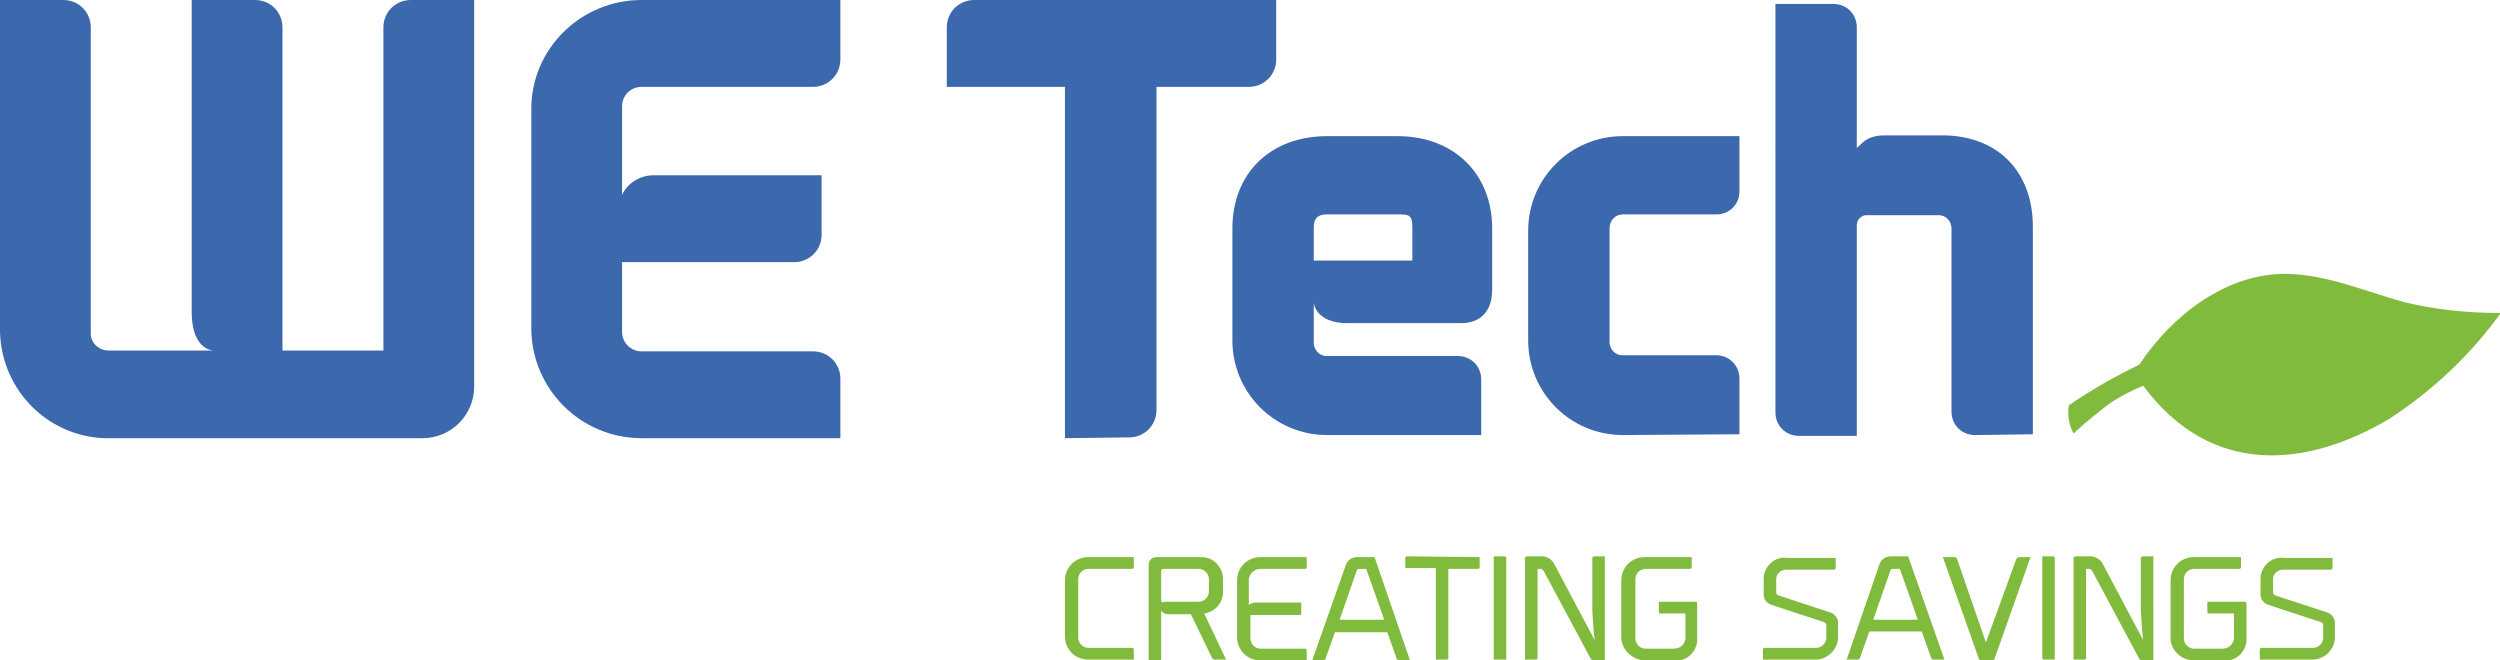 <?xml version="1.0" encoding="utf-8"?>
<!-- Generator: Adobe Illustrator 25.2.0, SVG Export Plug-In . SVG Version: 6.00 Build 0)  -->
<svg version="1.1" id="Layer_1" xmlns="http://www.w3.org/2000/svg" xmlns:xlink="http://www.w3.org/1999/xlink" x="0px" y="0px"
	 width="319.5px" height="84.4px" viewBox="0 0 319.5 84.4" style="enable-background:new 0 0 319.5 84.4;" xml:space="preserve">
<style type="text/css">
	.st0{fill:#80BB3D;}
	.st1{fill:#3C68AE;}
</style>
<path class="st0" d="M289,82.8c-0.1,0-0.2,0.1-0.2,0.2c0,0,0,0,0,0v1.3h6.7c1.5,0,2.8-1.2,2.9-2.7c0,0,0-0.1,0-0.1v-1.9
	c0-0.6-0.4-1.1-0.9-1.3l-6.7-2.2c-0.2-0.1-0.3-0.2-0.3-0.4v-1.7c0-0.7,0.6-1.2,1.3-1.2c0,0,0,0,0.1,0h6c0.1,0,0.2-0.1,0.2-0.2
	c0,0,0,0,0,0v-1.3h-6.2c-1.5-0.2-2.8,0.9-3,2.4c0,0.1,0,0.2,0,0.2v2.1c0,0.6,0.4,1.1,1,1.3l6.7,2.2c0.2,0.1,0.3,0.2,0.3,0.4v1.6
	c0,0.7-0.6,1.3-1.3,1.3c0,0,0,0,0,0L289,82.8z M280.4,84.4h3.7c1.5,0.2,2.8-0.9,3-2.4c0-0.1,0-0.3,0-0.4v-4.5c0-0.1-0.1-0.2-0.2-0.2
	l0,0h-4.8v1.3c0,0.1,0.1,0.2,0.2,0.2l0,0h3.2v3.2c-0.1,0.8-0.7,1.3-1.5,1.3h-3.6c-0.7,0-1.3-0.6-1.3-1.3v-7.6c0-0.7,0.6-1.3,1.3-1.3
	h5.8c0.1,0,0.2-0.1,0.2-0.2c0,0,0,0,0,0v-1.3h-6c-1.7,0-3,1.3-3,3v7.4C277.4,83.1,278.8,84.4,280.4,84.4 M272.3,78.8l-3.6-6.8
	c-0.3-0.5-0.9-0.9-1.5-0.9h-2c-0.1,0-0.2,0.1-0.2,0.2l0,0v13h1.4c0.1,0,0.2-0.1,0.2-0.2l0,0V72.7h0.3c0.2,0,0.4,0.1,0.5,0.3l6,11.2
	c0.1,0.1,0.2,0.2,0.3,0.2h1.5V71.1h-1.4c-0.1,0-0.2,0.1-0.2,0.2l0,0v6.8c0.1,1.2,0.1,2.3,0.3,3.7L272.3,78.8z M261.2,84.3h1.4v-13
	c0-0.1-0.1-0.2-0.2-0.2l0,0H261v13C261,84.2,261.1,84.3,261.2,84.3L261.2,84.3 M253.8,82.1l-3.7-10.7c-0.1-0.1-0.2-0.2-0.3-0.2h-1.5
	l4.6,13c0,0.1,0.2,0.2,0.3,0.2h1.4c0.1,0,0.3-0.1,0.3-0.2l4.6-13h-1.5c-0.1,0-0.2,0.1-0.3,0.2L253.8,82.1z M239.4,79.2l2.2-6.3
	c0-0.1,0.2-0.2,0.3-0.2h0.9l2.3,6.5H239.4z M243.9,71.2c0-0.1-0.1-0.1-0.2-0.1h-2.1c-0.6,0-1.2,0.4-1.4,1L236,84.3h1.4
	c0.1,0,0.3-0.1,0.3-0.2l1.2-3.4h6.7l1.2,3.4c0,0.1,0.2,0.2,0.3,0.2h1.4L243.9,71.2z M225.5,82.8c-0.1,0-0.2,0.1-0.2,0.2c0,0,0,0,0,0
	v1.3h6.7c1.5,0,2.8-1.2,2.9-2.7c0,0,0-0.1,0-0.1v-1.9c0-0.6-0.4-1.1-0.9-1.3l-6.7-2.2c-0.2-0.1-0.3-0.2-0.3-0.4v-1.7
	c0-0.7,0.6-1.2,1.3-1.2c0,0,0,0,0.1,0h6c0.1,0,0.2-0.1,0.2-0.2c0,0,0,0,0,0v-1.3h-6.2c-1.5-0.2-2.8,0.9-3,2.4c0,0.1,0,0.2,0,0.2v2.1
	c0,0.6,0.4,1.1,1,1.3l6.7,2.2c0.2,0.1,0.3,0.2,0.3,0.4v1.6c0,0.7-0.6,1.3-1.3,1.3c0,0,0,0,0,0L225.5,82.8z M210.3,84.4h3.6
	c1.5,0.2,2.8-0.9,3-2.4c0-0.1,0-0.3,0-0.4v-4.5c0-0.1-0.1-0.2-0.2-0.2l0,0H212v1.3c0,0.1,0.1,0.2,0.2,0.2l0,0h3.2v3.2
	c-0.1,0.8-0.7,1.3-1.5,1.3h-3.6c-0.7,0-1.3-0.6-1.3-1.3v-7.6c0-0.7,0.6-1.3,1.3-1.3h5.7c0.1,0,0.2-0.1,0.2-0.2c0,0,0,0,0,0v-1.3h-6
	c-1.7,0-3,1.3-3,3v7.4C207.3,83.1,208.7,84.4,210.3,84.4 M202.2,78.8l-3.6-6.8c-0.3-0.5-0.9-0.9-1.5-0.9h-2c-0.1,0-0.2,0.1-0.2,0.2
	v13h1.4c0.1,0,0.2-0.1,0.2-0.2l0,0V72.7h0.3c0.2,0,0.4,0.1,0.5,0.3l6,11.2c0.1,0.1,0.2,0.2,0.3,0.2h1.5V71.1h-1.4
	c-0.1,0-0.2,0.1-0.2,0.2l0,0v6.8c0.1,1.2,0.1,2.3,0.3,3.7L202.2,78.8z M191.1,84.3h1.4v-13c0-0.1-0.1-0.2-0.2-0.2h-1.4v13
	C190.8,84.2,190.9,84.3,191.1,84.3 M179.8,71.1c-0.1,0-0.2,0.1-0.2,0.2v1.3h3.9v11.7h1.4c0.1,0,0.2-0.1,0.2-0.2c0,0,0,0,0,0V72.7
	h3.8c0.1,0,0.2-0.1,0.2-0.2v-1.3L179.8,71.1z M171.2,79.2l2.2-6.3c0-0.1,0.2-0.2,0.3-0.2h0.9l2.3,6.5H171.2z M175.7,71.3
	c0-0.1-0.1-0.1-0.2-0.1h-2.1c-0.6,0-1.2,0.4-1.4,1l-4.3,12.2h1.4c0.1,0,0.3-0.1,0.3-0.2l1.2-3.4h6.7l1.2,3.4c0,0.1,0.2,0.2,0.3,0.2
	h1.4L175.7,71.3z M161.1,72.7h5.7c0.1,0,0.2-0.1,0.2-0.2v-1.3h-5.9c-1.7,0-3,1.3-3,3v7.2c0,1.7,1.3,3,3,3h5.9v-1.3
	c0-0.1-0.1-0.2-0.2-0.2h-5.7c-0.7,0-1.3-0.6-1.3-1.3l0,0v-3h6.3c0.1,0,0.2-0.1,0.2-0.2V77h-5.8c-0.3,0-0.6,0.1-0.9,0.3V74
	C159.7,73.3,160.3,72.7,161.1,72.7C161,72.7,161,72.7,161.1,72.7 M148.7,77c-0.2,0-0.3-0.1-0.3-0.3l0,0V73c0-0.2,0.1-0.3,0.3-0.3
	l0,0h4.5c0.7,0,1.3,0.6,1.3,1.3l0,0v1.6c0,0.7-0.6,1.3-1.3,1.3l0,0H148.7z M148.4,78c0.1,0.3,0.5,0.5,1,0.5h2.8l2.7,5.6
	c0.1,0.1,0.2,0.2,0.3,0.2h1.5l-2.8-5.9c1.4-0.2,2.4-1.4,2.4-2.7v-1.7c0-1.5-1.2-2.8-2.7-2.8c-0.1,0-0.2,0-0.3,0h-5.5
	c-0.6,0-1,0.4-1,1v12.2h1.4c0.1,0,0.2-0.1,0.2-0.2V78L148.4,78z M136.1,81.3c0,1.7,1.3,3,3,3h5.8v-1.3c0-0.1-0.1-0.2-0.2-0.2h-5.6
	c-0.7,0-1.3-0.6-1.3-1.3l0,0V74c0-0.7,0.6-1.3,1.3-1.3l0,0h5.6c0.1,0,0.2-0.1,0.2-0.2v-1.3h-5.8c-1.7,0-3,1.3-3,3V81.3z"/>
<path class="st0" d="M273.9,49.3c8.7,11.7,20.9,10.5,31.5,4.2c5.5-3.6,10.3-8.1,14.2-13.5c-4.2,0-8.3-0.4-12.4-1.4
	c-5-1.4-10.1-3.6-15.2-3.6c-7.3,0-14.2,5-18.6,11.6c-3.1,1.5-6.1,3.2-9,5.2c-0.2,1.2,0,2.5,0.6,3.6c1.5-1.4,3.1-2.7,4.7-3.9
	C270.9,50.7,272.4,49.9,273.9,49.3"/>
<path class="st1" d="M14.2,56C6.5,56.2,0.2,50.1,0,42.4c0-0.1,0-0.2,0-0.3V0h8.1c2,0,3.5,1.6,3.5,3.5v39.1c0,1.3,1.1,2.2,2.3,2.2
	c0.1,0,0.1,0,0.2,0h13.2c0,0-2.8,0-2.8-4.9V0h8.1c2,0,3.5,1.6,3.5,3.5v41.3h12.9V3.5c0-2,1.6-3.5,3.5-3.5h8.1v49.4
	c0,3.6-2.9,6.6-6.6,6.6H14.2z"/>
<path class="st1" d="M82,56c-7.8,0-14.1-6.3-14.1-14.1V14.1C67.8,6.3,74.2,0,82,0h25.4v7.6c0,2-1.6,3.5-3.5,3.5H82
	c-1.4,0-2.5,1.1-2.5,2.5v0v11.3c0.7-1.5,2.3-2.5,4-2.5H105V30c0,2-1.6,3.5-3.5,3.5h-22v8.9c0,1.4,1.1,2.5,2.5,2.5l0,0h21.9
	c2,0,3.5,1.6,3.5,3.5V56L82,56z"/>
<path class="st1" d="M136.1,56V11.1H121V3.5c0-2,1.6-3.5,3.5-3.5h38.6v7.6c0,2-1.6,3.5-3.5,3.5h-11.8v41.3c0,1.9-1.5,3.5-3.5,3.5
	c0,0,0,0-0.1,0L136.1,56z"/>
<path class="st1" d="M180.5,33.3v-4.2c0-1.6-0.4-1.7-1.7-1.7h-9.2c-1.2,0-1.7,0.5-1.7,1.7v4.2L180.5,33.3z M169.6,55.6
	c-6.7,0-12.1-5.4-12.1-12.1V29.2c0-7.1,4.9-11.8,12.1-11.8h9c7.2,0,12.1,4.8,12.1,11.8v7.8c0,2.8-1.5,4.3-4,4.3h-14.5
	c-4.1,0-4.3-2.6-4.3-2.6v5.1c0,0.9,0.7,1.7,1.6,1.7c0,0,0.1,0,0.1,0h16.7c1.7,0,3,1.3,3,3v7.1L169.6,55.6z"/>
<path class="st1" d="M207.4,55.6c-6.7,0-12.1-5.4-12.1-12.1v-14c0-6.7,5.4-12.1,12.1-12.1h14.9v7.1c0,1.6-1.3,2.9-2.9,2.9
	c0,0,0,0-0.1,0h-11.9c-1,0-1.7,0.8-1.7,1.8c0,0,0,0,0,0v14.5c0,0.9,0.7,1.7,1.6,1.7c0,0,0.1,0,0.1,0h11.9c1.7,0,3,1.3,3,3l0,0v7.1
	L207.4,55.6z"/>
<path class="st1" d="M252.4,55.6c-1.7,0-3-1.3-3-3V29.2c0-0.9-0.7-1.7-1.6-1.7c0,0-0.1,0-0.1,0h-9.3c-0.6,0.1-1.1,0.6-1.1,1.3v26.9
	h-7.4c-1.7,0-3-1.3-3-3V0.5h7.4c1.7,0,3,1.3,3,3v15.4c0.6-0.4,1.1-1.6,3.6-1.6h7.3c7.1,0,11.6,4.6,11.6,11.7v26.5L252.4,55.6z"/>
</svg>
